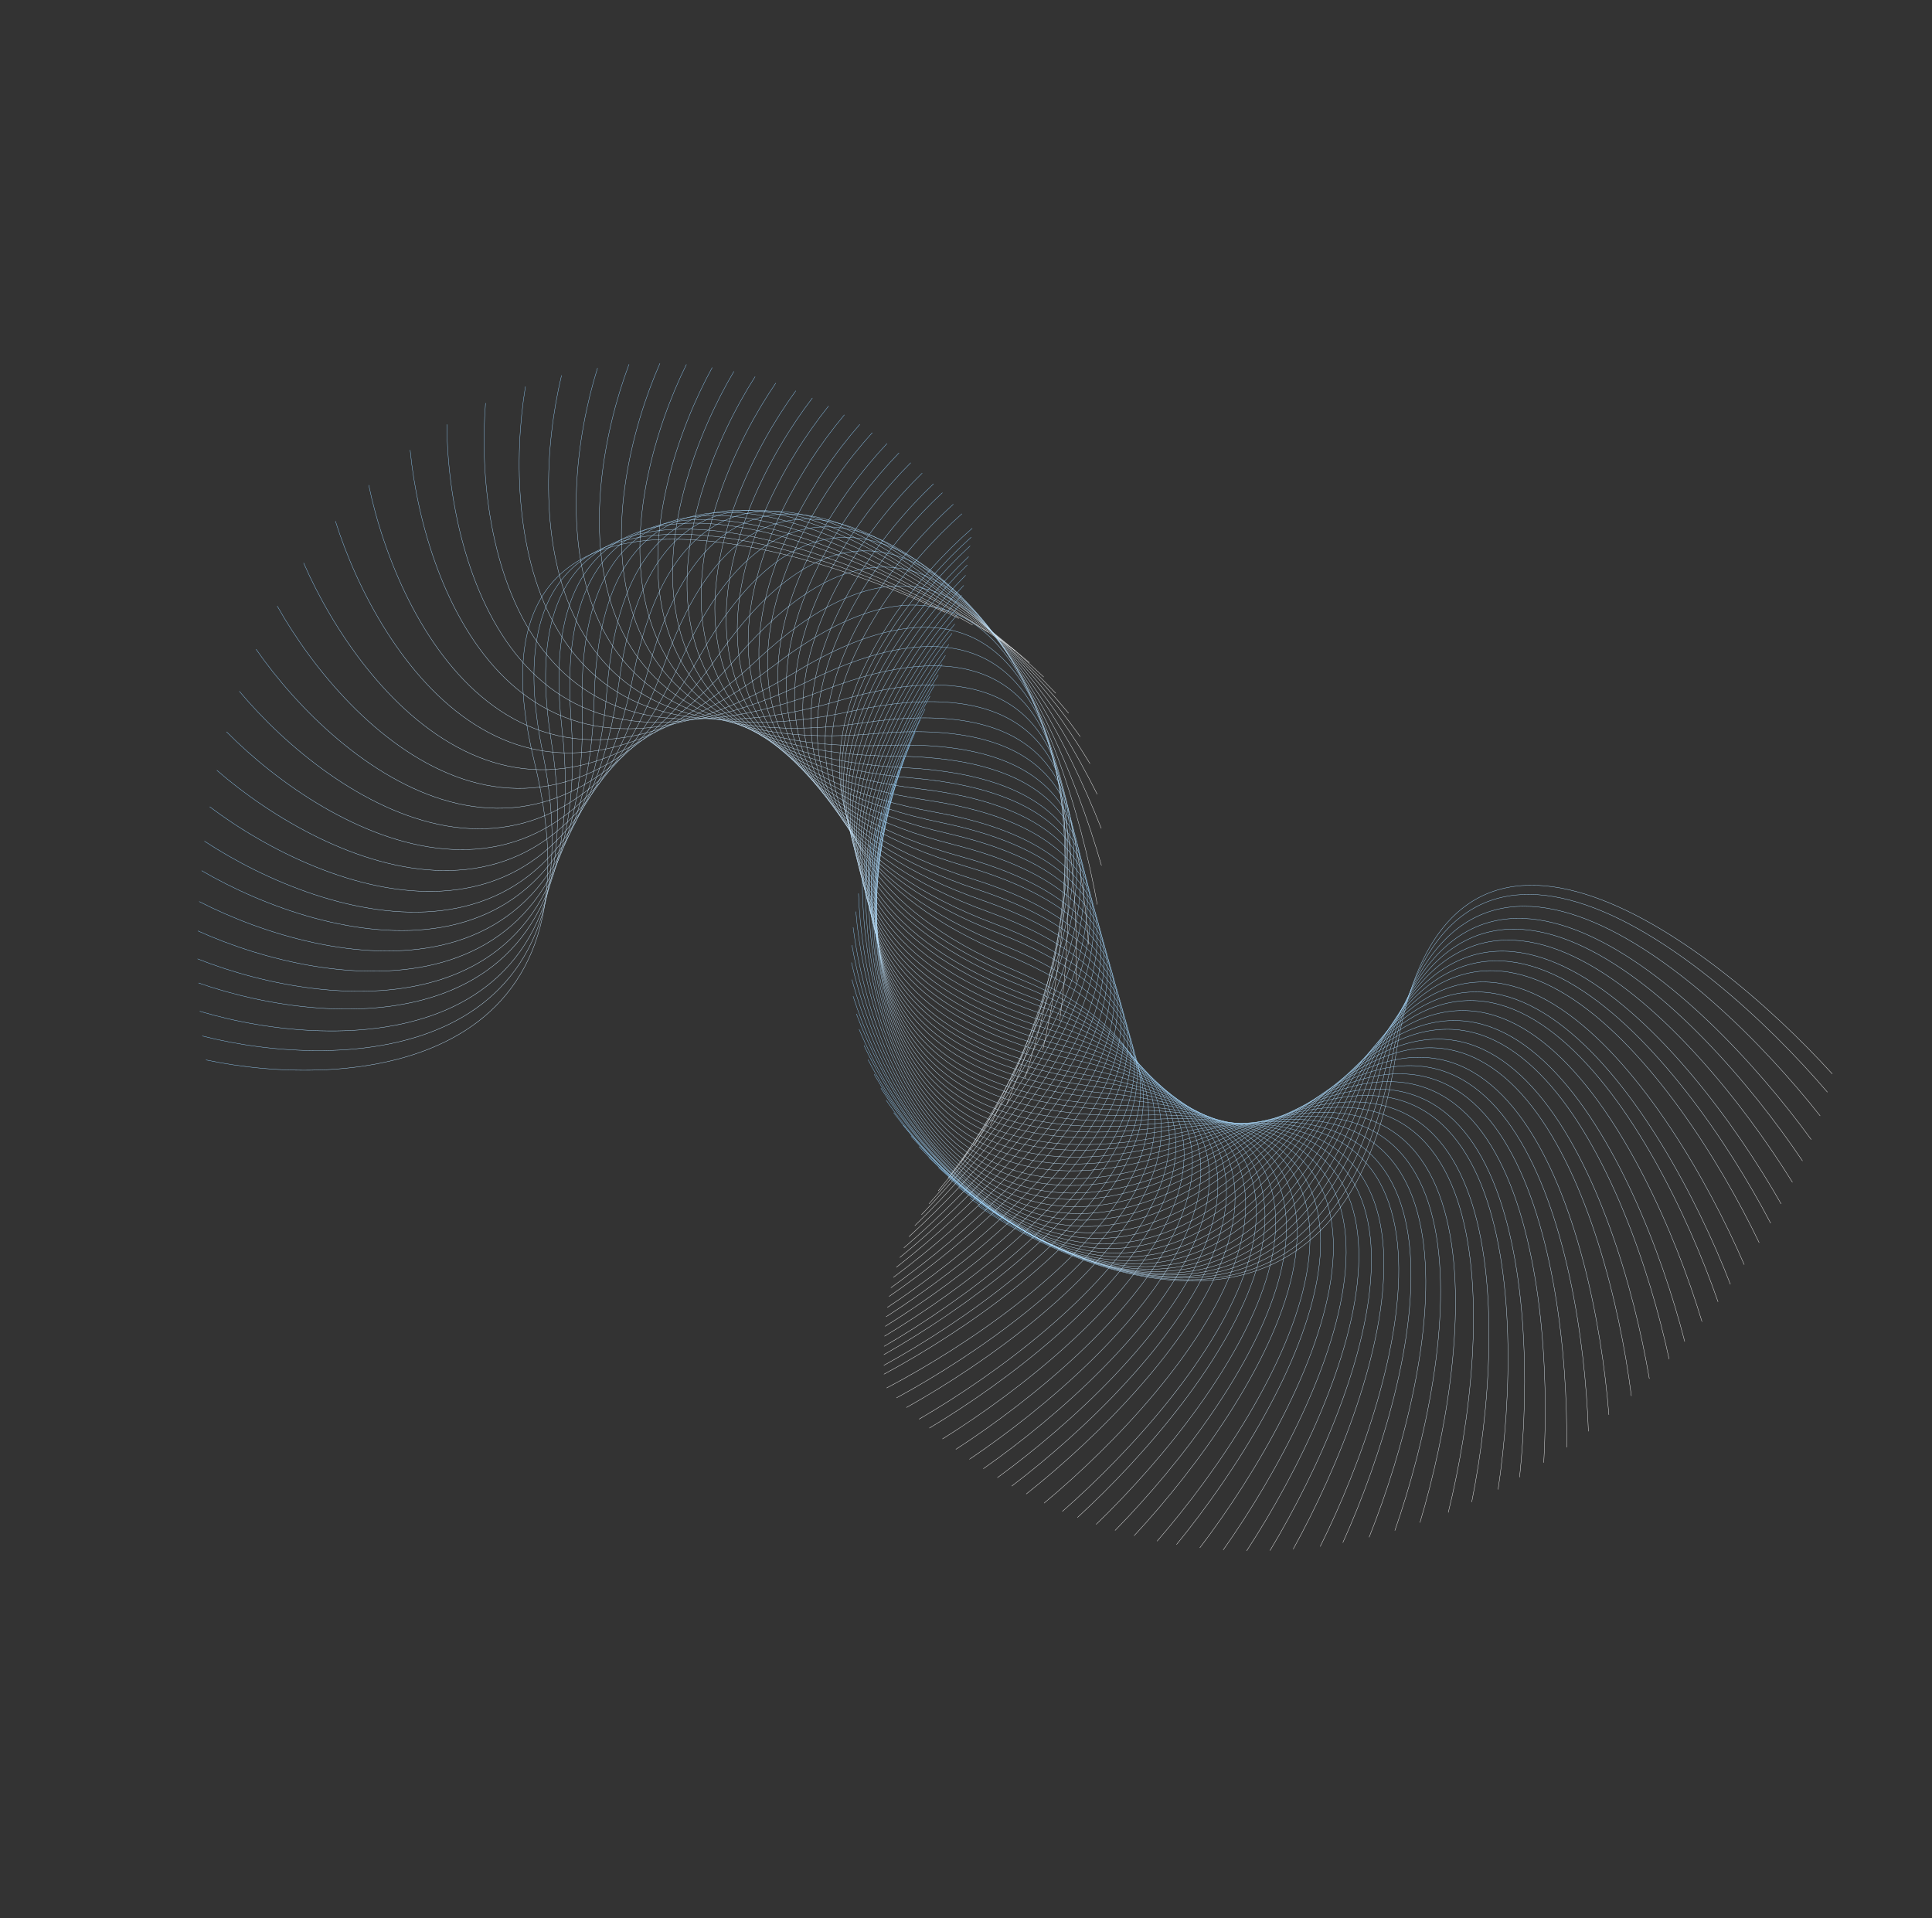 <?xml version="1.0" encoding="UTF-8"?> <svg xmlns="http://www.w3.org/2000/svg" width="5826" height="5785" viewBox="0 0 5826 5785" fill="none"><rect x="0" y="0" width="5826" height="5785" fill="#333333" stroke="none"/><path d="M620.993 3196.34C1046.86 3286.85 1841.1 3233.49 1611.08 2295.99C1381.06 1358.48 2340.96 1605.83 2849.67 1846.69" stroke="url(#paint0_linear_65_2)"></path><path d="M610.035 3124.21C1031.93 3231.74 1827.67 3210.32 1635.47 2264.33C1443.28 1318.34 2392.47 1604.03 2891.1 1865.12" stroke="url(#paint1_linear_65_2)"></path><path d="M602.323 3049.65C1019.48 3174.32 1815.43 3185.4 1662.01 2232.36C1508.6 1279.31 2445.34 1603.52 2932.89 1884.75" stroke="url(#paint2_linear_65_2)"></path><path d="M598.698 2964.31C1009.74 3107.83 1804.37 3155.12 1694.48 2196.08C1584.6 1237.05 2505.62 1603.54 2979.86 1906.67" stroke="url(#paint3_linear_65_2)"></path><path d="M595.712 2891.63C1000.55 3051.83 1792.57 3131.56 1721.98 2168.83C1651.39 1206.1 2556.66 1609.94 3018.12 1932.2" stroke="url(#paint4_linear_65_2)"></path><path d="M596.696 2807.31C993.586 2986.3 1781.01 3103.03 1755.58 2138.05C1730.15 1173.07 2615.51 1618.86 3061.37 1962.38" stroke="url(#paint5_linear_65_2)"></path><path d="M600.713 2718.83C988.135 2917.48 1768.72 3073.53 1791.68 2108.49C1814.64 1143.45 2676.55 1633.05 3104.64 1998.47" stroke="url(#paint6_linear_65_2)"></path><path d="M608.124 2625.66C984.24 2844.97 1755.25 3042.98 1830.34 2080.6C1905.44 1118.21 2739.62 1653.68 3147.33 2041.72" stroke="url(#paint7_linear_65_2)"></path><path d="M616.541 2536.67C980.269 2775.96 1739.46 3015.31 1866.4 2058.38C1993.34 1101.45 2797.4 1681.18 3183.57 2090.66" stroke="url(#paint8_linear_65_2)"></path><path d="M632.258 2432.91C980.05 2694.82 1722.5 2981.92 1909.98 2034.99C2097.46 1088.05 2863.06 1717.69 3222.43 2150.87" stroke="url(#paint9_linear_65_2)"></path><path d="M653.947 2323.02C982.726 2608.44 1703.47 2946.37 1956.2 2014.72C2208.93 1083.08 2929 1764.33 3257.45 2221.41" stroke="url(#paint10_linear_65_2)"></path><path d="M683.172 2206.88C989.374 2516.39 1682.43 2907.97 2005.05 1998.16C2327.66 1088.36 2994.03 1822.22 3286.89 2302.87" stroke="url(#paint11_linear_65_2)"></path><path d="M721.839 2084.78C1001.45 2418.51 1659.82 2865.96 2056.43 1985.88C2453.04 1105.81 3056.56 1892.17 3308.75 2395.36" stroke="url(#paint12_linear_65_2)"></path><path d="M772.108 1957.73C1020.78 2315.11 1636.54 2819.6 2110.2 1978.48C2583.86 1137.37 3114.7 1974.51 3320.92 2498.22" stroke="url(#paint13_linear_65_2)"></path><path d="M836.118 1827.68C1049.4 2207.25 1614 2768.4 2166.06 1976.54C2718.13 1184.68 3166.33 2068.82 3321.42 2609.88" stroke="url(#paint14_linear_65_2)"></path><path d="M915.631 1697.66C1089.34 2096.89 1594.13 2712.4 2223.63 1980.59C2853.14 1248.78 3209.39 2173.81 3308.82 2727.8" stroke="url(#paint15_linear_65_2)"></path><path d="M1011.51 1571.68C1142.11 1987.01 1579.13 2652.35 2282.35 1991.05C2985.56 1329.76 3242.21 2287.21 3282.63 2848.61" stroke="url(#paint16_linear_65_2)"></path><path d="M1111.92 1462.77C1200.57 1889.03 1569.25 2594.53 2334.75 2006.45C3100.25 1418.37 3260.4 2396.6 3244.79 2959.23" stroke="url(#paint17_linear_65_2)"></path><path d="M1236.79 1357.27C1278.97 1790.61 1569.45 2531.74 2393.88 2029.61C3218.32 1527.49 3272.07 2517.29 3195.9 3074.95" stroke="url(#paint18_linear_65_2)"></path><path d="M1347.4 1279.88C1350.54 1715.26 1573.35 2479.46 2439.51 2053.32C3305.67 1627.18 3270.41 2617.81 3144.51 3166.4" stroke="url(#paint19_linear_65_2)"></path><path d="M1464.15 1215.7C1429.42 1649.69 1584.94 2430.38 2484.87 2081.17C3384.8 1731.96 3263.54 2715.77 3090.41 3251.33" stroke="url(#paint20_linear_65_2)"></path><path d="M1584.45 1165.73C1513.75 1595.33 1603.8 2386.25 2529.66 2113.09C3455.52 1839.93 3252.85 2810.26 3035.78 3329.56" stroke="url(#paint21_linear_65_2)"></path><path d="M1693.32 1131.98C1591.99 1555.41 1625.11 2350.75 2568.17 2144.68C3511.23 1938.6 3239.52 2891.9 2985.78 3394.3" stroke="url(#paint22_linear_65_2)"></path><path d="M1801.84 1109.88C1672.14 1525.5 1651.42 2321.26 2606.26 2179.39C3561.09 2037.52 3225.57 2970.27 2938.46 3454.38" stroke="url(#paint23_linear_65_2)"></path><path d="M1896.86 1098.58C1743.61 1506.1 1677.45 2299.38 2638.82 2212.32C3600.2 2125.26 3211.92 3037.31 2897.6 3504.22" stroke="url(#paint24_linear_65_2)"></path><path d="M1990.06 1095.79C1815.16 1494.5 1706.53 2283.08 2671.2 2247.73C3635.86 2212.38 3199.2 3102.28 2860.28 3551.65" stroke="url(#paint25_linear_65_2)"></path><path d="M2069.87 1099.05C1877.29 1489.52 1733.44 2272.45 2698.72 2280.35C3664 2288.25 3187.91 3157.7 2829.2 3591.43" stroke="url(#paint26_linear_65_2)"></path><path d="M2147.71 1108.24C1938.84 1490.25 1762.12 2266.42 2726.21 2314.99C3690.3 2363.57 3177.99 3212.18 2801.33 3630.41" stroke="url(#paint27_linear_65_2)"></path><path d="M2213.2 1119.92C1991.17 1494.43 1787.56 2263.98 2749.38 2346.06C3711.19 2428.14 3169.68 3258.41 2778.69 3663.29" stroke="url(#paint28_linear_65_2)"></path><path d="M2277.11 1135.66C2042.87 1502.67 1814.05 2265.1 2772.64 2378.79C3731.24 2492.48 3162.69 3304.48 2758.59 3696.27" stroke="url(#paint29_linear_65_2)"></path><path d="M2339.34 1155.22C2093.79 1514.76 1841.35 2269.69 2795.93 2413.17C3750.52 2556.65 3156.97 3350.56 2740.87 3729.58" stroke="url(#paint30_linear_65_2)"></path><path d="M2399.85 1178.33C2143.82 1530.48 1869.26 2277.66 2819.21 2449.18C3769.16 2620.69 3152.5 3396.79 2725.42 3763.39" stroke="url(#paint31_linear_65_2)"></path><path d="M2449.81 1200.12C2185.43 1546.03 1893.04 2286.42 2838.61 2480.64C3784.18 2674.87 3149.1 3435.97 2713.37 3792.24" stroke="url(#paint32_linear_65_2)"></path><path d="M2498.64 1224.36C2226.42 1564.14 1917.2 2297.66 2858.09 2513.43C3798.98 2729.2 3146.68 3475.59 2702.92 3821.82" stroke="url(#paint33_linear_65_2)"></path><path d="M2546.31 1250.92C2266.75 1584.7 1941.63 2311.3 2877.6 2547.51C3813.57 2783.72 3145.17 3515.73 2693.98 3852.21" stroke="url(#paint34_linear_65_2)"></path><path d="M2592.81 1279.68C2306.39 1607.58 1966.25 2327.28 2897.11 2582.88C3827.96 2838.47 3144.51 3556.44 2686.42 3883.48" stroke="url(#paint35_linear_65_2)"></path><path d="M2630.43 1304.81C2338.61 1627.92 1986.58 2341.88 2913.07 2612.88C3839.57 2883.87 3144.3 3590.41 2680.85 3909.81" stroke="url(#paint36_linear_65_2)"></path><path d="M2674.91 1337.41C2376.98 1654.89 2011.4 2362.01 2932.56 2650.62C3853.72 2939.23 3145.11 3632.39 2675.66 3942.89" stroke="url(#paint37_linear_65_2)"></path><path d="M2710.96 1365.75C2408.23 1678.66 2031.93 2380.13 2948.59 2682.74C3865.24 2985.34 3146.16 3667.63 2672.03 3970.94" stroke="url(#paint38_linear_65_2)"></path><path d="M2746.35 1395.5C2439.06 1703.94 2052.52 2399.81 2964.64 2715.83C3876.76 3031.84 3147.75 3703.51 2669.23 3999.84" stroke="url(#paint39_linear_65_2)"></path><path d="M2781.06 1426.6C2469.45 1730.67 2073.12 2421.02 2980.69 2749.88C3888.26 3078.74 3149.84 3740.05 2667.18 4029.6" stroke="url(#paint40_linear_65_2)"></path><path d="M2815.11 1459.02C2499.4 1758.82 2093.72 2443.72 2996.73 2784.89C3899.74 3126.06 3152.4 3777.27 2665.85 4060.22" stroke="url(#paint41_linear_65_2)"></path><path d="M2841.87 1485.85C2523.02 1782.31 2110.15 2462.9 3009.53 2813.55C3908.9 3164.21 3154.74 3807.51 2665.24 4085.34" stroke="url(#paint42_linear_65_2)"></path><path d="M2874.8 1520.58C2552.2 1812.96 2130.71 2488.24 3025.54 2850.31C3920.38 3212.38 3158.1 3846.04 2665.1 4117.61" stroke="url(#paint43_linear_65_2)"></path><path d="M2900.74 1549.35C2575.27 1838.54 2147.15 2509.63 3038.37 2880.5C3929.6 3251.37 3161.11 3877.49 2665.46 4144.19" stroke="url(#paint44_linear_65_2)"></path><path d="M2931.84 1593.06C2603.83 1879.37 2169.8 2546.66 3057.72 2925.38C3945.64 3304.1 3171.65 3923.41 2673.67 4185.72" stroke="url(#paint45_linear_65_2)"></path><path d="M2928.78 1619.94C2604.4 1910.35 2178.79 2583.04 3071.4 2950.57C3964.01 3318.1 3197.87 3947.09 2703.23 4215.64" stroke="url(#paint46_linear_65_2)"></path><path d="M2925.45 1646.28C2604.82 1940.83 2187.88 2618.93 3085.13 2974.97C3982.39 3331.01 3224.38 3969.78 2733.23 4244.66" stroke="url(#paint47_linear_65_2)"></path><path d="M2920.93 1678.55C2605.18 1978.32 2199.44 2663.18 3102.41 3004.44C4005.39 3345.7 3257.98 3996.83 2771.4 4279.74" stroke="url(#paint48_linear_65_2)"></path><path d="M2916.98 1703.78C2605.29 2007.76 2208.79 2698.01 3116.27 3027.1C4023.75 3356.19 3285.16 4017.32 2802.43 4306.74" stroke="url(#paint49_linear_65_2)"></path><path d="M2911.76 1734.88C2605.34 2044.18 2220.76 2741.14 3133.77 3054.58C4046.78 3368.02 3319.67 4041.74 2841.99 4339.42" stroke="url(#paint50_linear_65_2)"></path><path d="M2906.13 1765.39C2605.22 2080.05 2232.99 2783.69 3151.39 3080.98C4069.78 3378.26 3354.67 4064.71 2882.31 4370.77" stroke="url(#paint51_linear_65_2)"></path><path d="M2900.07 1795.34C2604.9 2115.39 2245.46 2825.64 3169.09 3106.27C4092.71 3386.9 3390.12 4086.16 2923.38 4400.72" stroke="url(#paint52_linear_65_2)"></path><path d="M2893.56 1824.72C2604.38 2150.18 2258.17 2866.98 3186.84 3130.44C4115.5 3393.89 3426.01 4106.06 2965.17 4429.22" stroke="url(#paint53_linear_65_2)"></path><path d="M2886.56 1853.55C2603.61 2184.46 2271.09 2907.71 3204.59 3153.46C4138.1 3399.22 3462.26 4124.37 3007.65 4456.22" stroke="url(#paint54_linear_65_2)"></path><path d="M2879.05 1881.86C2602.59 2218.21 2284.21 2947.79 3222.32 3175.33C4160.44 3402.87 3498.84 4141.03 3050.78 4481.67" stroke="url(#paint55_linear_65_2)"></path><path d="M2870.99 1909.65C2601.29 2251.44 2297.52 2987.23 3239.98 3196.02C4182.44 3404.81 3535.7 4156.02 3094.51 4505.53" stroke="url(#paint56_linear_65_2)"></path><path d="M2861.3 1943.33C2600.07 2291.64 2314.45 3034.66 3261.75 3220.26C4209.05 3405.86 3580.94 4172.71 3148.47 4532.94" stroke="url(#paint57_linear_65_2)"></path><path d="M2850.98 1976.58C2598.63 2331.37 2331.84 3081.36 3283.52 3243C4235.2 3404.65 3626.63 4187.1 3203.38 4558.12" stroke="url(#paint58_linear_65_2)"></path><path d="M2841.1 2003C2596.45 2363.14 2345.87 3118.7 3300.81 3259.81C4255.76 3400.92 3664.18 4196.3 3249.02 4576.35" stroke="url(#paint59_linear_65_2)"></path><path d="M2829.5 2035.47C2594.46 2401.96 2363.96 3163.89 3322.31 3279.68C4280.65 3395.47 3710.32 4206.23 3305.37 4597.13" stroke="url(#paint60_linear_65_2)"></path><path d="M2817.22 2067.65C2592.21 2440.38 2382.47 3208.28 3343.6 3298.03C4304.73 3387.78 3756.61 4213.71 3362.41 4615.45" stroke="url(#paint61_linear_65_2)"></path><path d="M2804.28 2099.57C2589.71 2478.4 2401.39 3251.83 3364.64 3314.85C4327.89 3377.86 3802.93 4218.7 3420.04 4631.24" stroke="url(#paint62_linear_65_2)"></path><path d="M2789.7 2137.88C2587.83 2523.63 2425.3 3302.89 3390.11 3333.88C4354.93 3364.86 3858.18 4222.67 3489.2 4647.7" stroke="url(#paint63_linear_65_2)"></path><path d="M2775.46 2169.51C2584.91 2560.98 2445.15 3344.65 3410.46 3347.51C4375.77 3350.37 3904.22 4222.29 3547.79 4657.89" stroke="url(#paint64_linear_65_2)"></path><path d="M2759.73 2207.77C2582.89 2605.63 2470.43 3393.67 3435.26 3363.01C4400.08 3332.35 3959.1 4220.12 3618.01 4667.83" stroke="url(#paint65_linear_65_2)"></path><path d="M2743.54 2246.15C2580.93 2650.02 2496.5 3441.56 3459.63 3376.69C4422.76 3311.82 4013.55 4214.67 3688.56 4674.21" stroke="url(#paint66_linear_65_2)"></path><path d="M2726.96 2284.69C2579.07 2694.19 2523.32 3488.26 3483.47 3388.6C4443.63 3288.93 4067.34 4206 3759.18 4676.99" stroke="url(#paint67_linear_65_2)"></path><path d="M2710.1 2323.47C2577.37 2738.13 2550.87 3533.71 3506.71 3398.79C4462.55 3263.87 4120.25 4194.16 3829.63 4676.17" stroke="url(#paint68_linear_65_2)"></path><path d="M2693.03 2362.53C2575.87 2781.86 2579.1 3577.88 3529.23 3407.36C4479.37 3236.85 4172.05 4179.27 3899.62 4671.79" stroke="url(#paint69_linear_65_2)"></path><path d="M2675.77 2408.92C2576.86 2832.91 2614.49 3628.05 3556.37 3416.62C4498.24 3205.19 4231.95 4160.01 3981.07 4663.85" stroke="url(#paint70_linear_65_2)"></path><path d="M2658.84 2448.7C2576.2 2876.17 2644.21 3669.29 3577.31 3422.01C4510.41 3174.72 4280.82 4139.03 4049.38 4652.09" stroke="url(#paint71_linear_65_2)"></path><path d="M2642.46 2495.89C2578.71 2926.58 2681.56 3715.94 3602.87 3427.84C4524.19 3139.73 4337.25 4113.2 4128.62 4635.95" stroke="url(#paint72_linear_65_2)"></path><path d="M2626.92 2543.46C2582.28 2976.54 2719.92 3760.58 3627.6 3432.03C4535.27 3103.47 4391.56 4084.26 4206.24 4615.72" stroke="url(#paint73_linear_65_2)"></path><path d="M2612.39 2591.32C2586.97 3025.96 2759.18 3803.13 3651.43 3434.72C4543.67 3066.3 4443.51 4052.49 4281.91 4591.64" stroke="url(#paint74_linear_65_2)"></path><path d="M2600.45 2646.29C2596.65 3081.66 2807.26 3849.32 3680.1 3437.04C4552.94 3024.75 4501.9 4014.69 4367.28 4561.2" stroke="url(#paint75_linear_65_2)"></path><path d="M2588.82 2694.36C2604.13 3129.47 2848.24 3887.15 3702.14 3436.94C4556.04 2986.74 4548.5 3977.97 4438 4529.86" stroke="url(#paint76_linear_65_2)"></path><path d="M2580.81 2749.02C2617.38 3182.86 2898.25 3927.69 3729.11 3436.26C4559.97 2944.84 4600.92 3935.25 4517.54 4491.88" stroke="url(#paint77_linear_65_2)"></path><path d="M2572.62 2796.66C2627.78 3228.54 2940.36 3960.63 3749.36 3434C4558.36 2907.36 4641.78 3895.1 4582.37 4454.81" stroke="url(#paint78_linear_65_2)"></path><path d="M2568.97 2850.21C2644.58 3278.98 2991.58 3995.39 3774.66 3430.92C4557.73 2866.45 4687.98 3849.12 4655.22 4411.01" stroke="url(#paint79_linear_65_2)"></path><path d="M2567.75 2902.77C2663.25 3327.55 3043.22 4027.04 3799.17 3426.73C4555.11 2826.42 4730.97 3801.96 4724.4 4364.76" stroke="url(#paint80_linear_65_2)"></path><path d="M2568.95 2954.13C2683.67 3374.13 3095.06 4055.61 3822.92 3421.54C4550.78 2787.47 4770.83 3754 4789.86 4316.52" stroke="url(#paint81_linear_65_2)"></path><path d="M2572.49 3004.11C2705.71 3418.61 3146.91 4081.18 3845.95 3415.47C4544.99 2749.75 4807.66 3705.58 4851.61 4266.7" stroke="url(#paint82_linear_65_2)"></path><path d="M2582.52 3057.57C2735.41 3465.22 3207.79 4105.94 3874.19 3407.55C4540.59 2709.17 4848.68 3651.34 4919.42 4209.72" stroke="url(#paint83_linear_65_2)"></path><path d="M2590.66 3103.99C2760.43 3504.91 3259.13 4125.36 3895.81 3399.78C4532.5 2674.21 4879.62 3602.7 4973.59 4157.65" stroke="url(#paint84_linear_65_2)"></path><path d="M2605.49 3152.92C2793.07 3545.83 3319.1 4143.28 3922.6 3389.88C4526.09 2636.47 4914.51 3548.46 5033.29 4098.63" stroke="url(#paint85_linear_65_2)"></path><path d="M2617.47 3195.43C2820.24 3580.71 3369.2 4157.17 3942.82 3380.78C4516.44 2604.39 4940.17 3500.52 5080.33 4045.63" stroke="url(#paint86_linear_65_2)"></path><path d="M2636.11 3239.66C2854.86 3616.1 3427.5 4169.04 3968.07 3369.28C4508.63 2569.52 4969.56 3447.09 5132.45 3985.85" stroke="url(#paint87_linear_65_2)"></path><path d="M2656.32 3281.39C2890.13 3648.68 3484.67 4177.99 3992.44 3357.02C4500.2 2536.04 4996.26 3394.25 5180.82 3925.97" stroke="url(#paint88_linear_65_2)"></path><path d="M2672.44 3317.96C2919.04 3676.77 3531.86 4184.82 4010.39 3346.46C4488.92 2508.11 5014.9 3348.31 5218.07 3873.2" stroke="url(#paint89_linear_65_2)"></path><path d="M2694.89 3355.42C2954.91 3704.63 3586.55 4189.08 4032.95 3333.19C4479.36 2477.29 5036.81 3296.95 5259.74 3813.77" stroke="url(#paint90_linear_65_2)"></path><path d="M2723.57 3392.98C2997.47 3731.42 3648.14 4189.99 4059.65 3316.79C4471.17 2443.59 5061.23 3240.1 5304.82 3747.5" stroke="url(#paint91_linear_65_2)"></path><path d="M2747.31 3426.3C3033.07 3754.79 3699.64 4189.93 4079.83 3302.64C4460.03 2415.36 5078.05 3190.37 5339.54 3688.79" stroke="url(#paint92_linear_65_2)"></path><path d="M2771.33 3458.12C3068.3 3776.5 3749.56 4188.27 4098.77 3288.34C4447.98 2388.4 5092.49 3141.53 5371.1 3630.58" stroke="url(#paint93_linear_65_2)"></path><path d="M2800.82 3490.11C3109.45 3797.2 3805.58 4183.29 4121 3270.96C4436.42 2358.64 5108.56 3087.21 5405.21 3565.53" stroke="url(#paint94_linear_65_2)"></path><path d="M2830.07 3520.91C3149.75 3816.49 3859.55 4176.82 4141.35 3253.56C4423.15 2330.3 5121.52 3033.77 5435.48 3500.91" stroke="url(#paint95_linear_65_2)"></path><path d="M2858.94 3551.03C3189.11 3834.83 3911.5 4169.23 4159.67 3236.36C4407.84 2303.5 5131.23 2981.21 5461.91 3436.67" stroke="url(#paint96_linear_65_2)"></path><path d="M2892.35 3582.05C3233.45 3852.62 3968.46 4158.29 4179.67 3216.36C4390.88 2274.44 5140.42 2923.12 5488.8 3365.19" stroke="url(#paint97_linear_65_2)"></path><path d="M2924.98 3613.64C3276.57 3870.44 4023.15 4146.64 4196.74 3197.06C4370.34 2247.49 5145.08 2865.85 5510.75 3293.73" stroke="url(#paint98_linear_65_2)"></path><path d="M2950.58 3636.99C3309.81 3882.99 4064.43 4136.38 4209.1 3181.97C4353.77 2227.56 5146.94 2822.1 5525.44 3238.67" stroke="url(#paint99_linear_65_2)"></path><defs><linearGradient id="paint0_linear_65_2" x1="1157.16" y1="2207.9" x2="2313.5" y2="2835.13" gradientUnits="userSpaceOnUse"><stop stop-color="#90D0FF"></stop><stop offset="1" stop-color="white"></stop></linearGradient><linearGradient id="paint1_linear_65_2" x1="1185.46" y1="2158.09" x2="2315.68" y2="2831.25" gradientUnits="userSpaceOnUse"><stop stop-color="#90D0FF"></stop><stop offset="1" stop-color="white"></stop></linearGradient><linearGradient id="paint2_linear_65_2" x1="1216.71" y1="2107.83" x2="2318.5" y2="2826.57" gradientUnits="userSpaceOnUse"><stop stop-color="#90D0FF"></stop><stop offset="1" stop-color="white"></stop></linearGradient><linearGradient id="paint3_linear_65_2" x1="1255.31" y1="2051.42" x2="2323.25" y2="2819.56" gradientUnits="userSpaceOnUse"><stop stop-color="#90D0FF"></stop><stop offset="1" stop-color="white"></stop></linearGradient><linearGradient id="paint4_linear_65_2" x1="1289.09" y1="2006.34" x2="2324.74" y2="2817.49" gradientUnits="userSpaceOnUse"><stop stop-color="#90D0FF"></stop><stop offset="1" stop-color="white"></stop></linearGradient><linearGradient id="paint5_linear_65_2" x1="1330.77" y1="1955.46" x2="2327.3" y2="2814.22" gradientUnits="userSpaceOnUse"><stop stop-color="#90D0FF"></stop><stop offset="1" stop-color="white"></stop></linearGradient><linearGradient id="paint6_linear_65_2" x1="1376.55" y1="1904.84" x2="2328.8" y2="2812.46" gradientUnits="userSpaceOnUse"><stop stop-color="#90D0FF"></stop><stop offset="1" stop-color="white"></stop></linearGradient><linearGradient id="paint7_linear_65_2" x1="1426.83" y1="1854.81" x2="2328.62" y2="2812.58" gradientUnits="userSpaceOnUse"><stop stop-color="#90D0FF"></stop><stop offset="1" stop-color="white"></stop></linearGradient><linearGradient id="paint8_linear_65_2" x1="1475.67" y1="1811.14" x2="2324.44" y2="2816.19" gradientUnits="userSpaceOnUse"><stop stop-color="#90D0FF"></stop><stop offset="1" stop-color="white"></stop></linearGradient><linearGradient id="paint9_linear_65_2" x1="1535.74" y1="1763.42" x2="2318.95" y2="2820.36" gradientUnits="userSpaceOnUse"><stop stop-color="#90D0FF"></stop><stop offset="1" stop-color="white"></stop></linearGradient><linearGradient id="paint10_linear_65_2" x1="1601.71" y1="1717.84" x2="2309.68" y2="2826.59" gradientUnits="userSpaceOnUse"><stop stop-color="#90D0FF"></stop><stop offset="1" stop-color="white"></stop></linearGradient><linearGradient id="paint11_linear_65_2" x1="1674.08" y1="1675.27" x2="2295.98" y2="2834.48" gradientUnits="userSpaceOnUse"><stop stop-color="#90D0FF"></stop><stop offset="1" stop-color="white"></stop></linearGradient><linearGradient id="paint12_linear_65_2" x1="1753.24" y1="1636.77" x2="2277.34" y2="2843.36" gradientUnits="userSpaceOnUse"><stop stop-color="#90D0FF"></stop><stop offset="1" stop-color="white"></stop></linearGradient><linearGradient id="paint13_linear_65_2" x1="1839.42" y1="1603.68" x2="2253.61" y2="2852.27" gradientUnits="userSpaceOnUse"><stop stop-color="#90D0FF"></stop><stop offset="1" stop-color="white"></stop></linearGradient><linearGradient id="paint14_linear_65_2" x1="1932.44" y1="1577.52" x2="2225.1" y2="2860.05" gradientUnits="userSpaceOnUse"><stop stop-color="#90D0FF"></stop><stop offset="1" stop-color="white"></stop></linearGradient><linearGradient id="paint15_linear_65_2" x1="2031.66" y1="1559.93" x2="2192.79" y2="2865.53" gradientUnits="userSpaceOnUse"><stop stop-color="#90D0FF"></stop><stop offset="1" stop-color="white"></stop></linearGradient><linearGradient id="paint16_linear_65_2" x1="2135.84" y1="1552.49" x2="2158.29" y2="2867.8" gradientUnits="userSpaceOnUse"><stop stop-color="#90D0FF"></stop><stop offset="1" stop-color="white"></stop></linearGradient><linearGradient id="paint17_linear_65_2" x1="2232.59" y1="1555.49" x2="2124.12" y2="2866.51" gradientUnits="userSpaceOnUse"><stop stop-color="#90D0FF"></stop><stop offset="1" stop-color="white"></stop></linearGradient><linearGradient id="paint18_linear_65_2" x1="2340.93" y1="1570.27" x2="2091.75" y2="2861.95" gradientUnits="userSpaceOnUse"><stop stop-color="#90D0FF"></stop><stop offset="1" stop-color="white"></stop></linearGradient><linearGradient id="paint19_linear_65_2" x1="2427.98" y1="1591.08" x2="2063.93" y2="2855.2" gradientUnits="userSpaceOnUse"><stop stop-color="#90D0FF"></stop><stop offset="1" stop-color="white"></stop></linearGradient><linearGradient id="paint20_linear_65_2" x1="2513.58" y1="1619.67" x2="2040.98" y2="2847.35" gradientUnits="userSpaceOnUse"><stop stop-color="#90D0FF"></stop><stop offset="1" stop-color="white"></stop></linearGradient><linearGradient id="paint21_linear_65_2" x1="2596.65" y1="1655.58" x2="2023.59" y2="2839.7" gradientUnits="userSpaceOnUse"><stop stop-color="#90D0FF"></stop><stop offset="1" stop-color="white"></stop></linearGradient><linearGradient id="paint22_linear_65_2" x1="2667.79" y1="1693.15" x2="2011.31" y2="2833.14" gradientUnits="userSpaceOnUse"><stop stop-color="#90D0FF"></stop><stop offset="1" stop-color="white"></stop></linearGradient><linearGradient id="paint23_linear_65_2" x1="2736.16" y1="1735.62" x2="2004.14" y2="2828.64" gradientUnits="userSpaceOnUse"><stop stop-color="#90D0FF"></stop><stop offset="1" stop-color="white"></stop></linearGradient><linearGradient id="paint24_linear_65_2" x1="2793.89" y1="1776.71" x2="2000.58" y2="2826.09" gradientUnits="userSpaceOnUse"><stop stop-color="#90D0FF"></stop><stop offset="1" stop-color="white"></stop></linearGradient><linearGradient id="paint25_linear_65_2" x1="2849.41" y1="1821.07" x2="2000.94" y2="2826.38" gradientUnits="userSpaceOnUse"><stop stop-color="#90D0FF"></stop><stop offset="1" stop-color="white"></stop></linearGradient><linearGradient id="paint26_linear_65_2" x1="2895.86" y1="1862.1" x2="2003.21" y2="2828.39" gradientUnits="userSpaceOnUse"><stop stop-color="#90D0FF"></stop><stop offset="1" stop-color="white"></stop></linearGradient><linearGradient id="paint27_linear_65_2" x1="2940.81" y1="1905.42" x2="2008.23" y2="2833.23" gradientUnits="userSpaceOnUse"><stop stop-color="#90D0FF"></stop><stop offset="1" stop-color="white"></stop></linearGradient><linearGradient id="paint28_linear_65_2" x1="2978.09" y1="1944.2" x2="2013.8" y2="2839.01" gradientUnits="userSpaceOnUse"><stop stop-color="#90D0FF"></stop><stop offset="1" stop-color="white"></stop></linearGradient><linearGradient id="paint29_linear_65_2" x1="3014.46" y1="1984.67" x2="2021.24" y2="2847.26" gradientUnits="userSpaceOnUse"><stop stop-color="#90D0FF"></stop><stop offset="1" stop-color="white"></stop></linearGradient><linearGradient id="paint30_linear_65_2" x1="3049.9" y1="2026.78" x2="2030.31" y2="2858.03" gradientUnits="userSpaceOnUse"><stop stop-color="#90D0FF"></stop><stop offset="1" stop-color="white"></stop></linearGradient><linearGradient id="paint31_linear_65_2" x1="3084.44" y1="2070.42" x2="2040.83" y2="2871.3" gradientUnits="userSpaceOnUse"><stop stop-color="#90D0FF"></stop><stop offset="1" stop-color="white"></stop></linearGradient><linearGradient id="paint32_linear_65_2" x1="3112.84" y1="2108.35" x2="2050.34" y2="2884" gradientUnits="userSpaceOnUse"><stop stop-color="#90D0FF"></stop><stop offset="1" stop-color="white"></stop></linearGradient><linearGradient id="paint33_linear_65_2" x1="3140.75" y1="2147.5" x2="2060.81" y2="2898.68" gradientUnits="userSpaceOnUse"><stop stop-color="#90D0FF"></stop><stop offset="1" stop-color="white"></stop></linearGradient><linearGradient id="paint34_linear_65_2" x1="3168.16" y1="2187.82" x2="2072.12" y2="2915.31" gradientUnits="userSpaceOnUse"><stop stop-color="#90D0FF"></stop><stop offset="1" stop-color="white"></stop></linearGradient><linearGradient id="paint35_linear_65_2" x1="3195.08" y1="2229.3" x2="2084.16" y2="2933.86" gradientUnits="userSpaceOnUse"><stop stop-color="#90D0FF"></stop><stop offset="1" stop-color="white"></stop></linearGradient><linearGradient id="paint36_linear_65_2" x1="3216.86" y1="2264.29" x2="2094.42" y2="2950.33" gradientUnits="userSpaceOnUse"><stop stop-color="#90D0FF"></stop><stop offset="1" stop-color="white"></stop></linearGradient><linearGradient id="paint37_linear_65_2" x1="3242.94" y1="2307.89" x2="2107.62" y2="2972.41" gradientUnits="userSpaceOnUse"><stop stop-color="#90D0FF"></stop><stop offset="1" stop-color="white"></stop></linearGradient><linearGradient id="paint38_linear_65_2" x1="3264.15" y1="2344.77" x2="2118.84" y2="2991.92" gradientUnits="userSpaceOnUse"><stop stop-color="#90D0FF"></stop><stop offset="1" stop-color="white"></stop></linearGradient><linearGradient id="paint39_linear_65_2" x1="3285.12" y1="2382.53" x2="2130.45" y2="3012.82" gradientUnits="userSpaceOnUse"><stop stop-color="#90D0FF"></stop><stop offset="1" stop-color="white"></stop></linearGradient><linearGradient id="paint40_linear_65_2" x1="3305.85" y1="2421.14" x2="2142.4" y2="3035.06" gradientUnits="userSpaceOnUse"><stop stop-color="#90D0FF"></stop><stop offset="1" stop-color="white"></stop></linearGradient><linearGradient id="paint41_linear_65_2" x1="3326.33" y1="2460.6" x2="2154.63" y2="3058.65" gradientUnits="userSpaceOnUse"><stop stop-color="#90D0FF"></stop><stop offset="1" stop-color="white"></stop></linearGradient><linearGradient id="paint42_linear_65_2" x1="3342.52" y1="2492.75" x2="2164.59" y2="3078.43" gradientUnits="userSpaceOnUse"><stop stop-color="#90D0FF"></stop><stop offset="1" stop-color="white"></stop></linearGradient><linearGradient id="paint43_linear_65_2" x1="3362.59" y1="2533.77" x2="2177.31" y2="3104.42" gradientUnits="userSpaceOnUse"><stop stop-color="#90D0FF"></stop><stop offset="1" stop-color="white"></stop></linearGradient><linearGradient id="paint44_linear_65_2" x1="3378.53" y1="2567.3" x2="2187.68" y2="3126.24" gradientUnits="userSpaceOnUse"><stop stop-color="#90D0FF"></stop><stop offset="1" stop-color="white"></stop></linearGradient><linearGradient id="paint45_linear_65_2" x1="3400.62" y1="2615.19" x2="2204.89" y2="3163.6" gradientUnits="userSpaceOnUse"><stop stop-color="#90D0FF"></stop><stop offset="1" stop-color="white"></stop></linearGradient><linearGradient id="paint46_linear_65_2" x1="3410.38" y1="2636.09" x2="2221.63" y2="3199.49" gradientUnits="userSpaceOnUse"><stop stop-color="#90D0FF"></stop><stop offset="1" stop-color="white"></stop></linearGradient><linearGradient id="paint47_linear_65_2" x1="3420.05" y1="2656.17" x2="2238.63" y2="3234.78" gradientUnits="userSpaceOnUse"><stop stop-color="#90D0FF"></stop><stop offset="1" stop-color="white"></stop></linearGradient><linearGradient id="paint48_linear_65_2" x1="3432.05" y1="2680.18" x2="2260.29" y2="3278.11" gradientUnits="userSpaceOnUse"><stop stop-color="#90D0FF"></stop><stop offset="1" stop-color="white"></stop></linearGradient><linearGradient id="paint49_linear_65_2" x1="3441.52" y1="2698.44" x2="2277.9" y2="3312.07" gradientUnits="userSpaceOnUse"><stop stop-color="#90D0FF"></stop><stop offset="1" stop-color="white"></stop></linearGradient><linearGradient id="paint50_linear_65_2" x1="3453.32" y1="2720.38" x2="2300.43" y2="3353.92" gradientUnits="userSpaceOnUse"><stop stop-color="#90D0FF"></stop><stop offset="1" stop-color="white"></stop></linearGradient><linearGradient id="paint51_linear_65_2" x1="3464.99" y1="2741.19" x2="2323.45" y2="3394.97" gradientUnits="userSpaceOnUse"><stop stop-color="#90D0FF"></stop><stop offset="1" stop-color="white"></stop></linearGradient><linearGradient id="paint52_linear_65_2" x1="3476.49" y1="2760.87" x2="2346.96" y2="3435.19" gradientUnits="userSpaceOnUse"><stop stop-color="#90D0FF"></stop><stop offset="1" stop-color="white"></stop></linearGradient><linearGradient id="paint53_linear_65_2" x1="3487.78" y1="2779.39" x2="2370.95" y2="3474.54" gradientUnits="userSpaceOnUse"><stop stop-color="#90D0FF"></stop><stop offset="1" stop-color="white"></stop></linearGradient><linearGradient id="paint54_linear_65_2" x1="3498.81" y1="2796.76" x2="2395.39" y2="3513.01" gradientUnits="userSpaceOnUse"><stop stop-color="#90D0FF"></stop><stop offset="1" stop-color="white"></stop></linearGradient><linearGradient id="paint55_linear_65_2" x1="3509.55" y1="2812.97" x2="2420.28" y2="3550.56" gradientUnits="userSpaceOnUse"><stop stop-color="#90D0FF"></stop><stop offset="1" stop-color="white"></stop></linearGradient><linearGradient id="paint56_linear_65_2" x1="3519.92" y1="2828.01" x2="2445.58" y2="3587.17" gradientUnits="userSpaceOnUse"><stop stop-color="#90D0FF"></stop><stop offset="1" stop-color="white"></stop></linearGradient><linearGradient id="paint57_linear_65_2" x1="3532.58" y1="2845.48" x2="2477.19" y2="3630.78" gradientUnits="userSpaceOnUse"><stop stop-color="#90D0FF"></stop><stop offset="1" stop-color="white"></stop></linearGradient><linearGradient id="paint58_linear_65_2" x1="3544.8" y1="2861.52" x2="2509.56" y2="3673.19" gradientUnits="userSpaceOnUse"><stop stop-color="#90D0FF"></stop><stop offset="1" stop-color="white"></stop></linearGradient><linearGradient id="paint59_linear_65_2" x1="3553.82" y1="2872.79" x2="2536.3" y2="3706.56" gradientUnits="userSpaceOnUse"><stop stop-color="#90D0FF"></stop><stop offset="1" stop-color="white"></stop></linearGradient><linearGradient id="paint60_linear_65_2" x1="3564.99" y1="2886.1" x2="2569.88" y2="3746.51" gradientUnits="userSpaceOnUse"><stop stop-color="#90D0FF"></stop><stop offset="1" stop-color="white"></stop></linearGradient><linearGradient id="paint61_linear_65_2" x1="3575.52" y1="2898.01" x2="2604.12" y2="3785.1" gradientUnits="userSpaceOnUse"><stop stop-color="#90D0FF"></stop><stop offset="1" stop-color="white"></stop></linearGradient><linearGradient id="paint62_linear_65_2" x1="3585.35" y1="2908.54" x2="2638.97" y2="3822.27" gradientUnits="userSpaceOnUse"><stop stop-color="#90D0FF"></stop><stop offset="1" stop-color="white"></stop></linearGradient><linearGradient id="paint63_linear_65_2" x1="3597.2" y1="2920.46" x2="2681.7" y2="3865.12" gradientUnits="userSpaceOnUse"><stop stop-color="#90D0FF"></stop><stop offset="1" stop-color="white"></stop></linearGradient><linearGradient id="paint64_linear_65_2" x1="3605.42" y1="2928.23" x2="2717.83" y2="3899.17" gradientUnits="userSpaceOnUse"><stop stop-color="#90D0FF"></stop><stop offset="1" stop-color="white"></stop></linearGradient><linearGradient id="paint65_linear_65_2" x1="3615.54" y1="2937.22" x2="2762.2" y2="3938.39" gradientUnits="userSpaceOnUse"><stop stop-color="#90D0FF"></stop><stop offset="1" stop-color="white"></stop></linearGradient><linearGradient id="paint66_linear_65_2" x1="3624.69" y1="2944.77" x2="2807.41" y2="3975.59" gradientUnits="userSpaceOnUse"><stop stop-color="#90D0FF"></stop><stop offset="1" stop-color="white"></stop></linearGradient><linearGradient id="paint67_linear_65_2" x1="3632.81" y1="2950.99" x2="2853.34" y2="4010.69" gradientUnits="userSpaceOnUse"><stop stop-color="#90D0FF"></stop><stop offset="1" stop-color="white"></stop></linearGradient><linearGradient id="paint68_linear_65_2" x1="3639.84" y1="2955.99" x2="2899.89" y2="4043.65" gradientUnits="userSpaceOnUse"><stop stop-color="#90D0FF"></stop><stop offset="1" stop-color="white"></stop></linearGradient><linearGradient id="paint69_linear_65_2" x1="3645.74" y1="2959.89" x2="2946.91" y2="4074.43" gradientUnits="userSpaceOnUse"><stop stop-color="#90D0FF"></stop><stop offset="1" stop-color="white"></stop></linearGradient><linearGradient id="paint70_linear_65_2" x1="3653.42" y1="2964.53" x2="3003.43" y2="4108.23" gradientUnits="userSpaceOnUse"><stop stop-color="#90D0FF"></stop><stop offset="1" stop-color="white"></stop></linearGradient><linearGradient id="paint71_linear_65_2" x1="3657.01" y1="2966.54" x2="3051.21" y2="4134.25" gradientUnits="userSpaceOnUse"><stop stop-color="#90D0FF"></stop><stop offset="1" stop-color="white"></stop></linearGradient><linearGradient id="paint72_linear_65_2" x1="3662.45" y1="2969.3" x2="3108.63" y2="4162.54" gradientUnits="userSpaceOnUse"><stop stop-color="#90D0FF"></stop><stop offset="1" stop-color="white"></stop></linearGradient><linearGradient id="paint73_linear_65_2" x1="3666.84" y1="2971.31" x2="3166.32" y2="4187.87" gradientUnits="userSpaceOnUse"><stop stop-color="#90D0FF"></stop><stop offset="1" stop-color="white"></stop></linearGradient><linearGradient id="paint74_linear_65_2" x1="3670.24" y1="2972.71" x2="3224.06" y2="4210.24" gradientUnits="userSpaceOnUse"><stop stop-color="#90D0FF"></stop><stop offset="1" stop-color="white"></stop></linearGradient><linearGradient id="paint75_linear_65_2" x1="3675.94" y1="2974.67" x2="3291.79" y2="4232.83" gradientUnits="userSpaceOnUse"><stop stop-color="#90D0FF"></stop><stop offset="1" stop-color="white"></stop></linearGradient><linearGradient id="paint76_linear_65_2" x1="3677.68" y1="2975.2" x2="3349.14" y2="4249.02" gradientUnits="userSpaceOnUse"><stop stop-color="#90D0FF"></stop><stop offset="1" stop-color="white"></stop></linearGradient><linearGradient id="paint77_linear_65_2" x1="3682.1" y1="2976.27" x2="3416.25" y2="4264.63" gradientUnits="userSpaceOnUse"><stop stop-color="#90D0FF"></stop><stop offset="1" stop-color="white"></stop></linearGradient><linearGradient id="paint78_linear_65_2" x1="3682.65" y1="2976.45" x2="3472.33" y2="4275.02" gradientUnits="userSpaceOnUse"><stop stop-color="#90D0FF"></stop><stop offset="1" stop-color="white"></stop></linearGradient><linearGradient id="paint79_linear_65_2" x1="3686.29" y1="2977.06" x2="3537.9" y2="4284.16" gradientUnits="userSpaceOnUse"><stop stop-color="#90D0FF"></stop><stop offset="1" stop-color="white"></stop></linearGradient><linearGradient id="paint80_linear_65_2" x1="3689.77" y1="2977.47" x2="3602.38" y2="4290.06" gradientUnits="userSpaceOnUse"><stop stop-color="#90D0FF"></stop><stop offset="1" stop-color="white"></stop></linearGradient><linearGradient id="paint81_linear_65_2" x1="3693.2" y1="2977.72" x2="3665.61" y2="4292.93" gradientUnits="userSpaceOnUse"><stop stop-color="#90D0FF"></stop><stop offset="1" stop-color="white"></stop></linearGradient><linearGradient id="paint82_linear_65_2" x1="3696.68" y1="2977.84" x2="3727.42" y2="4292.98" gradientUnits="userSpaceOnUse"><stop stop-color="#90D0FF"></stop><stop offset="1" stop-color="white"></stop></linearGradient><linearGradient id="paint83_linear_65_2" x1="3704.17" y1="2977.56" x2="3797.77" y2="4289.73" gradientUnits="userSpaceOnUse"><stop stop-color="#90D0FF"></stop><stop offset="1" stop-color="white"></stop></linearGradient><linearGradient id="paint84_linear_65_2" x1="3708" y1="2977.26" x2="3856.25" y2="4284.38" gradientUnits="userSpaceOnUse"><stop stop-color="#90D0FF"></stop><stop offset="1" stop-color="white"></stop></linearGradient><linearGradient id="paint85_linear_65_2" x1="3716.02" y1="2976.2" x2="3922.76" y2="4275.35" gradientUnits="userSpaceOnUse"><stop stop-color="#90D0FF"></stop><stop offset="1" stop-color="white"></stop></linearGradient><linearGradient id="paint86_linear_65_2" x1="3720.25" y1="2975.49" x2="3977.55" y2="4265.58" gradientUnits="userSpaceOnUse"><stop stop-color="#90D0FF"></stop><stop offset="1" stop-color="white"></stop></linearGradient><linearGradient id="paint87_linear_65_2" x1="3728.7" y1="2973.67" x2="4039.87" y2="4251.84" gradientUnits="userSpaceOnUse"><stop stop-color="#90D0FF"></stop><stop offset="1" stop-color="white"></stop></linearGradient><linearGradient id="paint88_linear_65_2" x1="3737.26" y1="2971.42" x2="4099.88" y2="4235.95" gradientUnits="userSpaceOnUse"><stop stop-color="#90D0FF"></stop><stop offset="1" stop-color="white"></stop></linearGradient><linearGradient id="paint89_linear_65_2" x1="3741.78" y1="2970.09" x2="4148.73" y2="4221.07" gradientUnits="userSpaceOnUse"><stop stop-color="#90D0FF"></stop><stop offset="1" stop-color="white"></stop></linearGradient><linearGradient id="paint90_linear_65_2" x1="3750.27" y1="2967.27" x2="4204.35" y2="4201.92" gradientUnits="userSpaceOnUse"><stop stop-color="#90D0FF"></stop><stop offset="1" stop-color="white"></stop></linearGradient><linearGradient id="paint91_linear_65_2" x1="3762.44" y1="2962.58" x2="4265.95" y2="4177.9" gradientUnits="userSpaceOnUse"><stop stop-color="#90D0FF"></stop><stop offset="1" stop-color="white"></stop></linearGradient><linearGradient id="paint92_linear_65_2" x1="3770.22" y1="2959.22" x2="4316.63" y2="4155.87" gradientUnits="userSpaceOnUse"><stop stop-color="#90D0FF"></stop><stop offset="1" stop-color="white"></stop></linearGradient><linearGradient id="paint93_linear_65_2" x1="3777.43" y1="2955.86" x2="4365" y2="4132.84" gradientUnits="userSpaceOnUse"><stop stop-color="#90D0FF"></stop><stop offset="1" stop-color="white"></stop></linearGradient><linearGradient id="paint94_linear_65_2" x1="3787.49" y1="2950.69" x2="4418.53" y2="4104.96" gradientUnits="userSpaceOnUse"><stop stop-color="#90D0FF"></stop><stop offset="1" stop-color="white"></stop></linearGradient><linearGradient id="paint95_linear_65_2" x1="3796.33" y1="2945.72" x2="4469.22" y2="4076.1" gradientUnits="userSpaceOnUse"><stop stop-color="#90D0FF"></stop><stop offset="1" stop-color="white"></stop></linearGradient><linearGradient id="paint96_linear_65_2" x1="3803.73" y1="2941.22" x2="4517.12" y2="4046.48" gradientUnits="userSpaceOnUse"><stop stop-color="#90D0FF"></stop><stop offset="1" stop-color="white"></stop></linearGradient><linearGradient id="paint97_linear_65_2" x1="3812.38" y1="2935.48" x2="4568.77" y2="4011.77" gradientUnits="userSpaceOnUse"><stop stop-color="#90D0FF"></stop><stop offset="1" stop-color="white"></stop></linearGradient><linearGradient id="paint98_linear_65_2" x1="3818.57" y1="2931" x2="4617.16" y2="3976.37" gradientUnits="userSpaceOnUse"><stop stop-color="#90D0FF"></stop><stop offset="1" stop-color="white"></stop></linearGradient><linearGradient id="paint99_linear_65_2" x1="3823.02" y1="2927.52" x2="4653" y2="3948.14" gradientUnits="userSpaceOnUse"><stop stop-color="#90D0FF"></stop><stop offset="1" stop-color="white"></stop></linearGradient></defs></svg> 